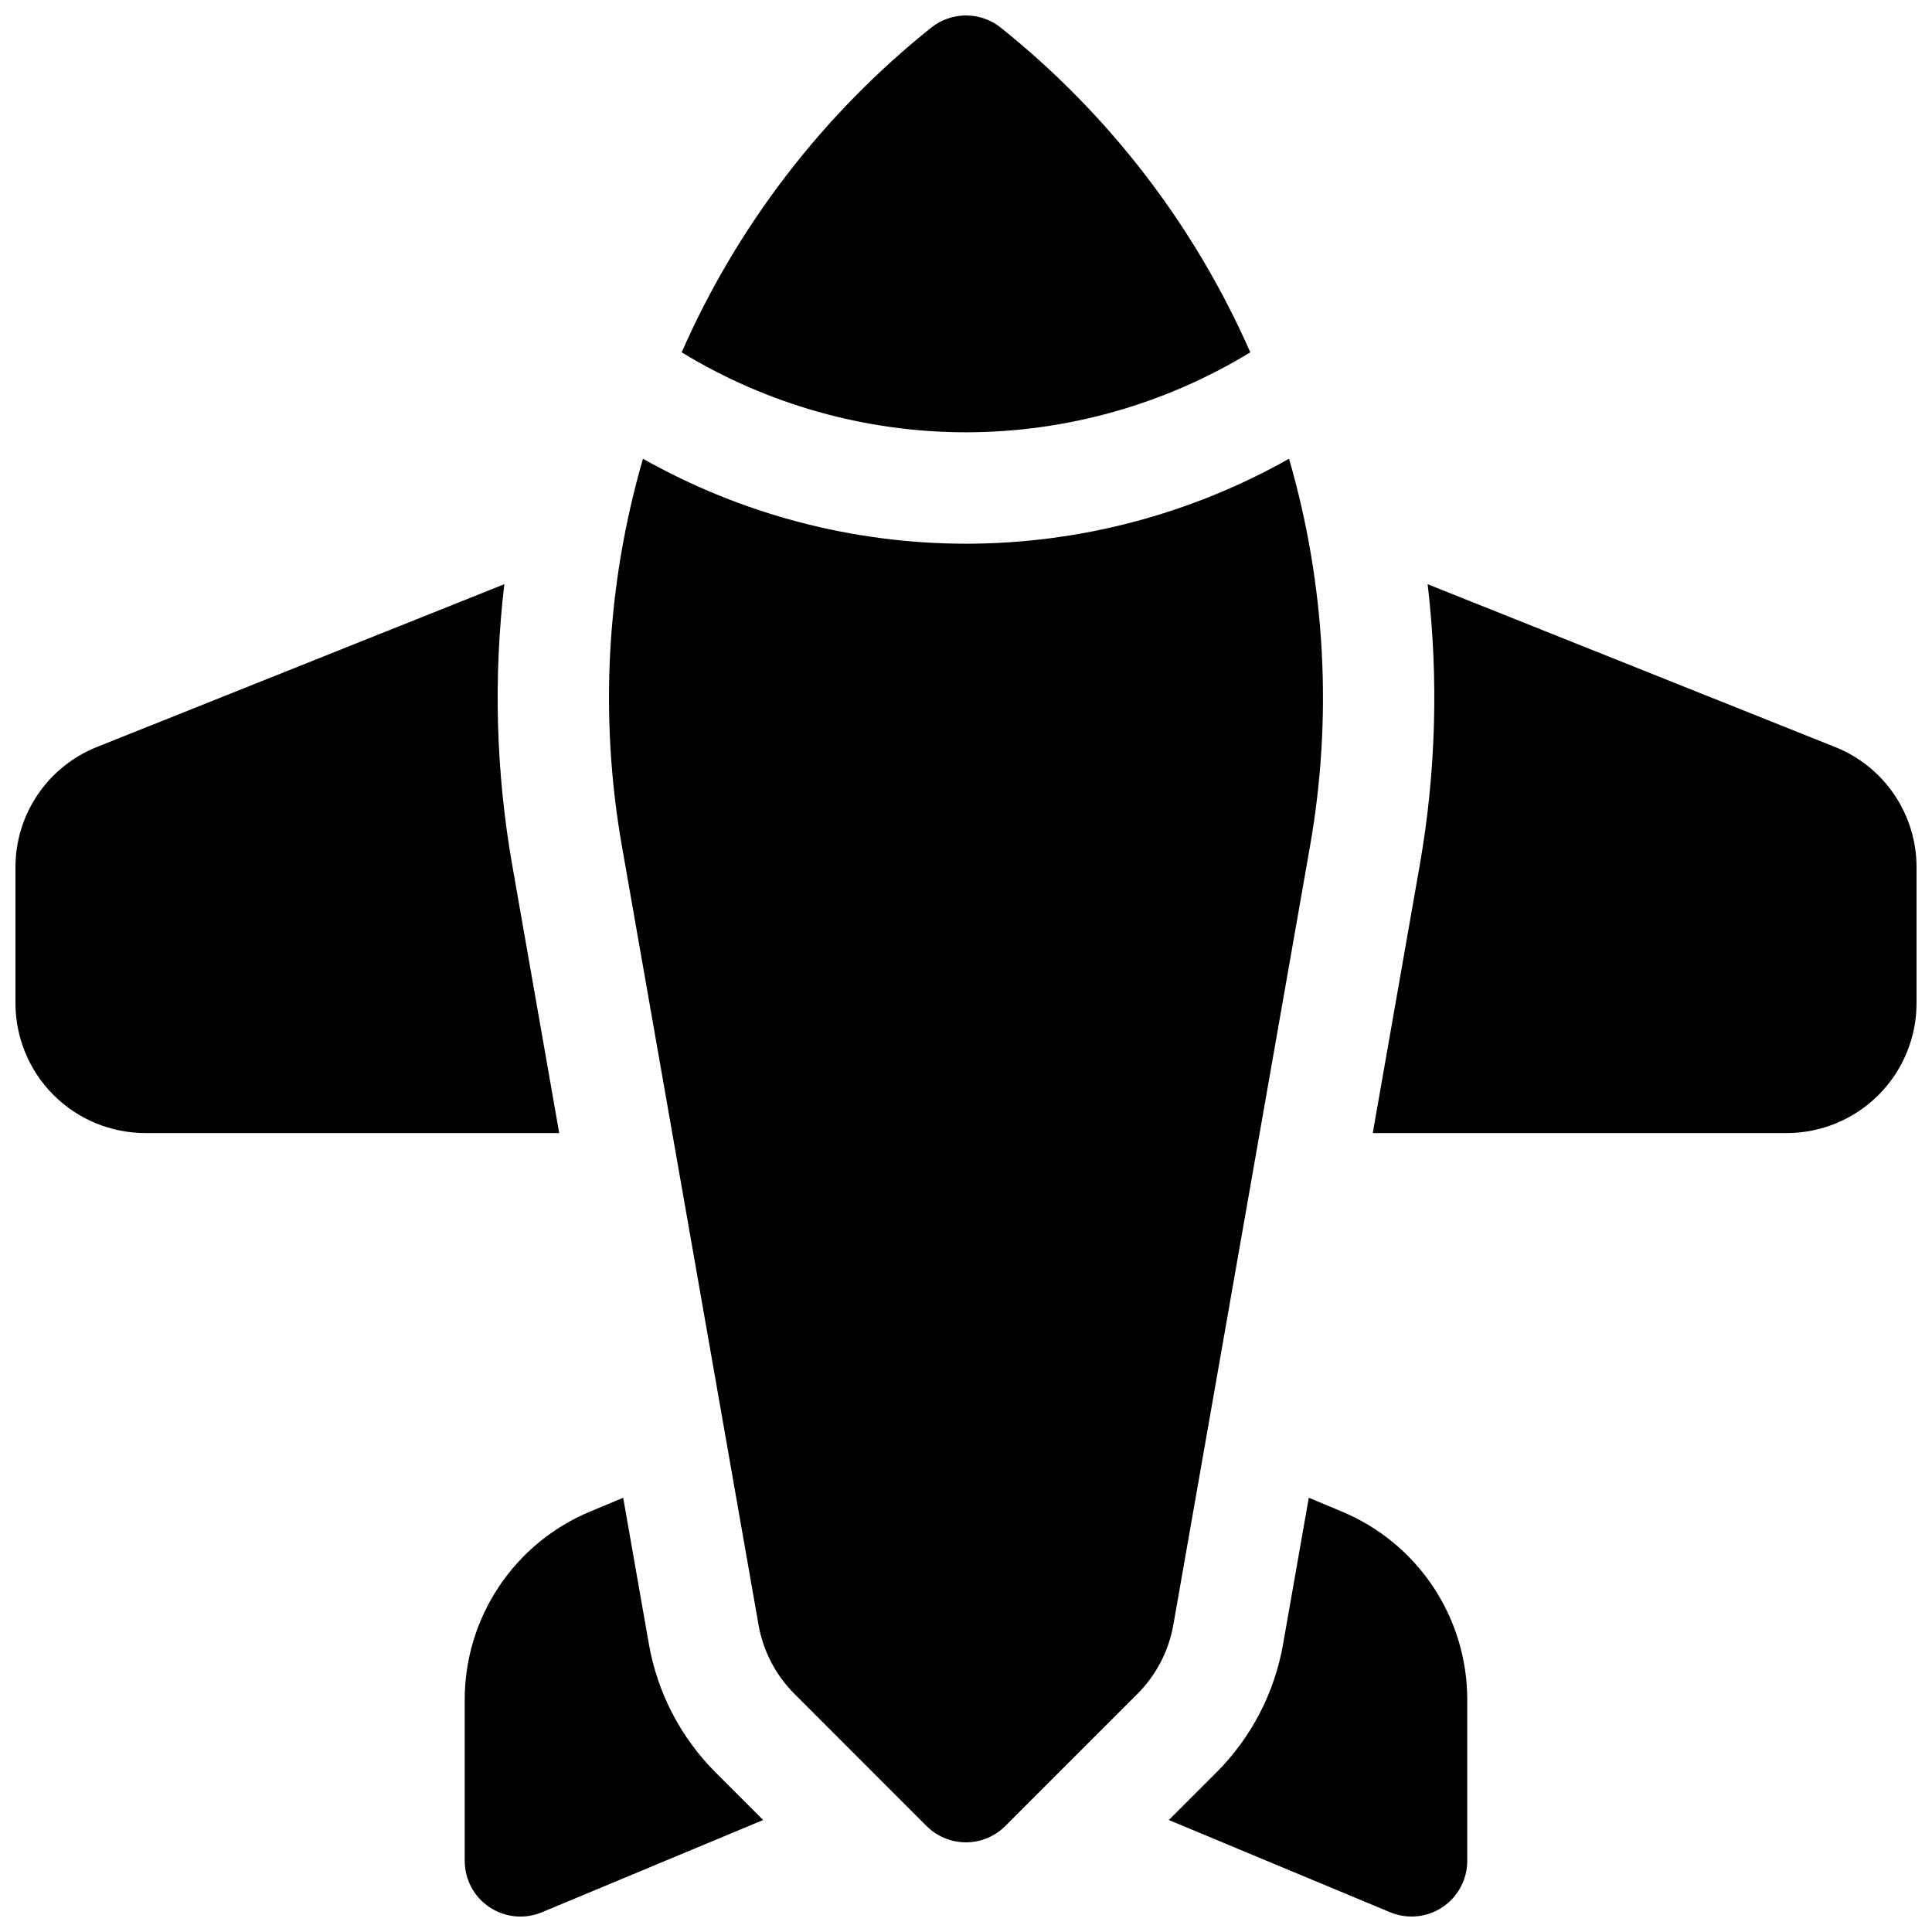 <?xml version="1.0" encoding="UTF-8"?>
<!-- Uploaded to: SVG Repo, www.svgrepo.com, Generator: SVG Repo Mixer Tools -->
<svg width="800px" height="800px" version="1.1" viewBox="144 144 512 512" xmlns="http://www.w3.org/2000/svg">
 <defs>
  <clipPath id="e">
   <path d="m507 298h144.9v147h-144.9z"/>
  </clipPath>
  <clipPath id="d">
   <path d="m453 540h80v111.9h-80z"/>
  </clipPath>
  <clipPath id="c">
   <path d="m148.09 298h144.91v147h-144.91z"/>
  </clipPath>
  <clipPath id="b">
   <path d="m267 540h80v111.9h-80z"/>
  </clipPath>
  <clipPath id="a">
   <path d="m324 148.09h152v110.91h-152z"/>
  </clipPath>
 </defs>
 <g clip-path="url(#e)">
  <path d="m630.25 341.94-107.91-43.117c2.926 24.809 2.219 49.914-2.106 74.52l-12.438 70.934h109.67c9.133 0 17.891-3.629 24.352-10.086 6.457-6.457 10.086-15.219 10.086-24.352v-35.879c0.031-6.894-2.019-13.637-5.883-19.348-3.859-5.715-9.355-10.129-15.766-12.672z"/>
 </g>
 <g clip-path="url(#d)">
  <path d="m499.53 544.55-8.688-3.633-6.801 38.719v0.004c-2.25 12.949-8.457 24.887-17.762 34.164l-12.527 12.52 58.648 24.441c4.555 1.898 9.754 1.395 13.859-1.34 4.109-2.738 6.574-7.344 6.578-12.277v-42.637c0.02-10.691-3.137-21.145-9.066-30.039-5.93-8.895-14.367-15.828-24.242-19.922z"/>
 </g>
 <g clip-path="url(#c)">
  <path d="m279.76 373.34c-4.324-24.605-5.031-49.711-2.106-74.52l-107.91 43.117c-6.402 2.539-11.895 6.949-15.754 12.652-3.863 5.707-5.914 12.441-5.894 19.328v35.918c0 9.133 3.629 17.895 10.086 24.352 6.461 6.457 15.219 10.086 24.355 10.086h109.66z"/>
 </g>
 <g clip-path="url(#b)">
  <path d="m315.95 579.64-6.801-38.719-8.688 3.633v-0.004c-9.875 4.094-18.312 11.027-24.242 19.922-5.93 8.895-9.082 19.348-9.066 30.039v42.637c0 4.934 2.465 9.543 6.574 12.281 4.106 2.738 9.309 3.246 13.867 1.348l58.645-24.453-12.527-12.527c-9.305-9.277-15.508-21.211-17.762-34.156z"/>
 </g>
 <g clip-path="url(#a)">
  <path d="m475.34 237.37c-14.77-33.598-37.457-63.121-66.125-86.039-2.617-2.094-5.867-3.234-9.219-3.234s-6.606 1.141-9.223 3.234c-28.668 22.918-51.355 52.441-66.125 86.039 22.699 13.84 48.762 21.176 75.348 21.195 26.582-0.02 52.648-7.356 75.344-21.195z"/>
 </g>
 <path d="m491.17 368.25c6.012-34.203 4.109-69.328-5.562-102.68-26.125 14.746-55.609 22.504-85.605 22.523-30-0.02-59.484-7.777-85.609-22.523-9.676 33.352-11.586 68.477-5.578 102.68l36.191 206.29c1.215 6.977 4.559 13.402 9.574 18.402l34.961 34.973v-0.004c2.769 2.769 6.523 4.328 10.441 4.328 3.914 0 7.672-1.559 10.438-4.328l34.961-34.973v0.004c5.016-5 8.359-11.426 9.574-18.402z"/>
</svg>